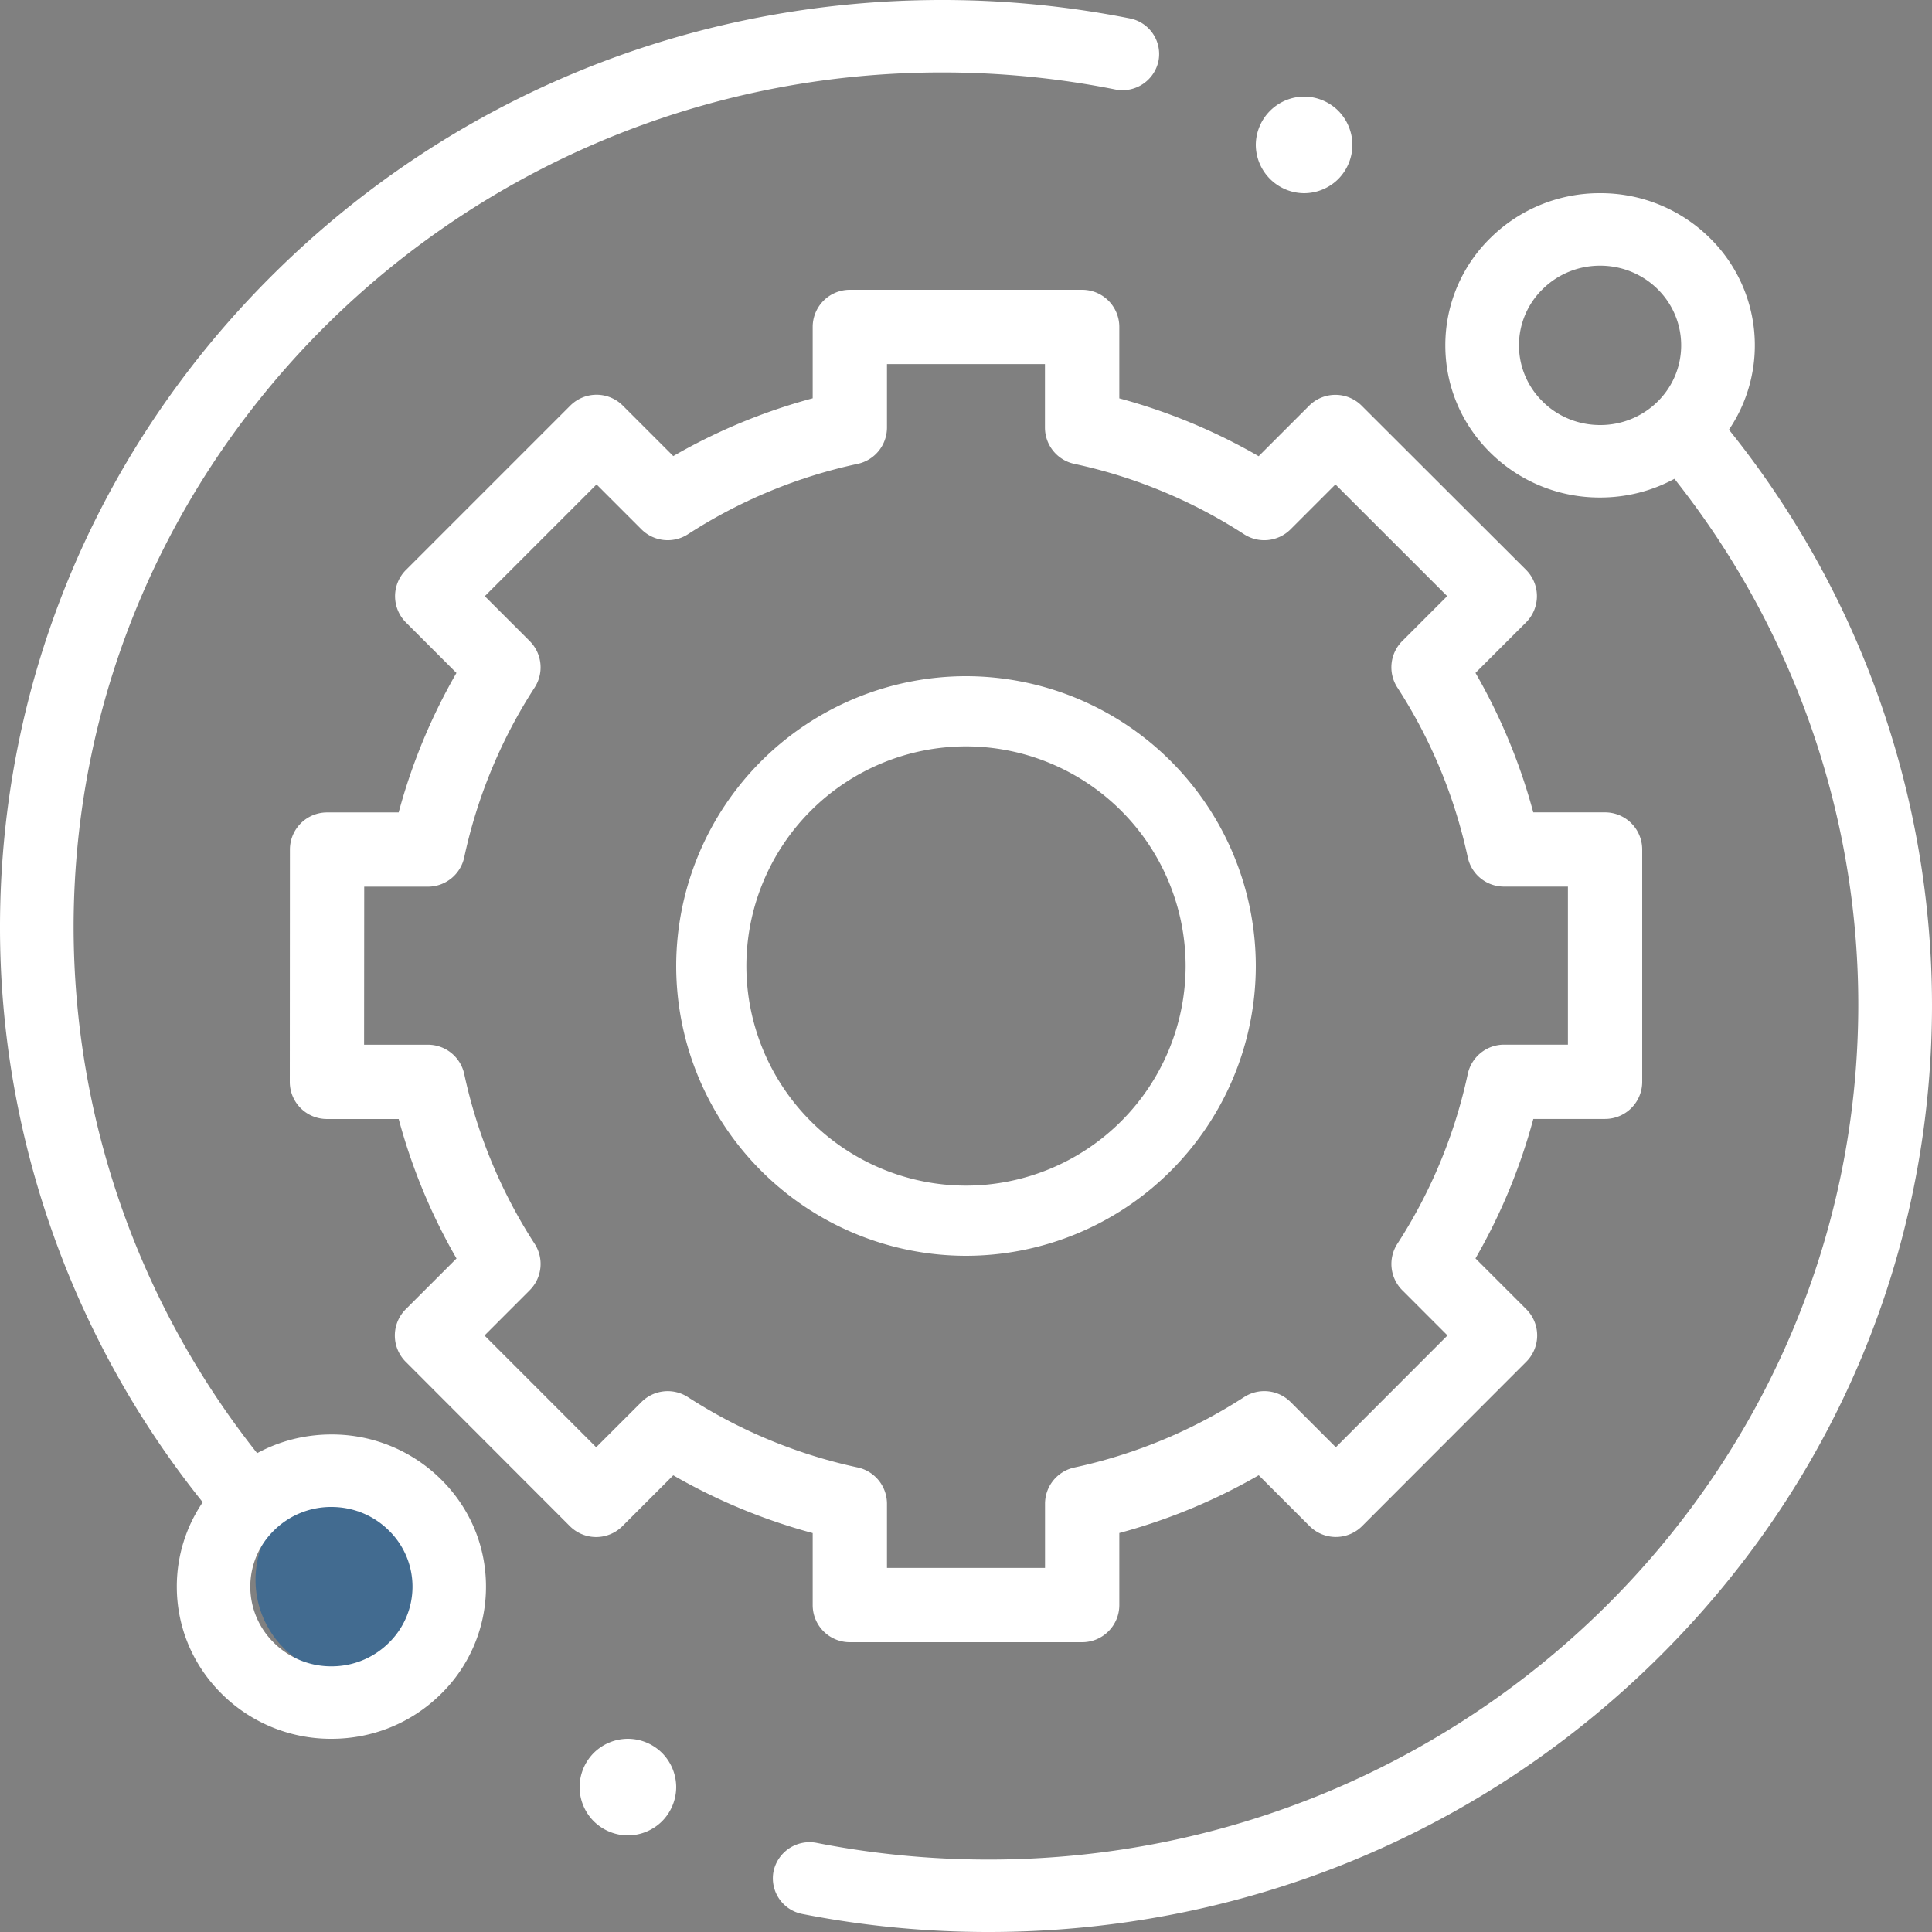 <svg xmlns="http://www.w3.org/2000/svg" width="31" height="31" viewBox="0 0 31 31">
    <rect x="0" y="0" width="31" height="31" fill="#808080" stroke="none"/>
    <g fill="none" fill-rule="nonzero">
        <path fill="#0A58A0" fill-opacity=".521" d="M7.2 25.35a1.55 1.55 0 1 1-3.1 0 1.55 1.55 0 0 1 3.1 0z"/>
        <path fill="#FFF" d="M5.318 23.017c-.424 0-.83.104-1.192.3a13.608 13.608 0 0 1-2.945-8.435c0-7.565 6.252-13.72 13.936-13.72.934 0 1.868.092 2.775.273a.59.59 0 0 0 .696-.455.582.582 0 0 0-.462-.685A15.462 15.462 0 0 0 15.117 0C11.08 0 7.283 1.548 4.427 4.359 1.573 7.169 0 10.907 0 14.882c0 3.343 1.153 6.606 3.253 9.222-.27.398-.416.865-.416 1.354 0 .653.259 1.266.727 1.727a2.483 2.483 0 0 0 1.754.715c.662 0 1.285-.254 1.753-.715a2.406 2.406 0 0 0 .727-1.727c0-.652-.258-1.265-.727-1.726a2.484 2.484 0 0 0-1.753-.715zm.918 3.346a1.3 1.3 0 0 1-.918.374 1.3 1.3 0 0 1-.919-.374 1.26 1.26 0 0 1 0-1.809 1.3 1.3 0 0 1 .919-.374c.347 0 .673.133.918.374a1.26 1.26 0 0 1 0 1.809zM27.742 6.895a2.414 2.414 0 0 0-.311-3.08 2.49 2.49 0 0 0-1.756-.715 2.49 2.49 0 0 0-1.757.715 2.405 2.405 0 0 0-.727 1.727c0 .652.258 1.265.727 1.726a2.49 2.49 0 0 0 1.757.715c.423 0 .83-.104 1.192-.3 1.905 2.4 2.95 5.381 2.95 8.435 0 7.565-6.26 13.72-13.956 13.72-.927 0-1.853-.09-2.753-.267a.591.591 0 0 0-.696.456.582.582 0 0 0 .463.684c.977.192 1.981.289 2.986.289 4.043 0 7.845-1.548 10.705-4.359C29.426 23.831 31 20.093 31 16.118a14.75 14.75 0 0 0-3.258-9.223zm-2.987-.45a1.26 1.26 0 0 1 0-1.808c.245-.241.572-.374.92-.374.347 0 .674.133.92.374.507.499.507 1.31 0 1.809a1.305 1.305 0 0 1-.92.374c-.348 0-.675-.133-.92-.374z"/>
        <path fill="#FFF" d="M13.04 25.754c0 .33.267.596.596.596h3.728c.329 0 .596-.267.596-.596v-1.156a9.334 9.334 0 0 0 2.237-.927l.816.816a.596.596 0 0 0 .843 0l2.634-2.637a.596.596 0 0 0 0-.843l-.815-.815a9.336 9.336 0 0 0 .928-2.238h1.15c.33 0 .597-.266.597-.596v-3.727a.596.596 0 0 0-.596-.596h-1.152a9.338 9.338 0 0 0-.927-2.238l.811-.81a.597.597 0 0 0 0-.844L21.849 6.51a.596.596 0 0 0-.843 0l-.81.81a9.334 9.334 0 0 0-2.236-.928V5.246a.596.596 0 0 0-.596-.596h-3.728a.596.596 0 0 0-.596.596v1.145a9.326 9.326 0 0 0-2.237.927l-.81-.81a.596.596 0 0 0-.842 0L6.514 9.145a.595.595 0 0 0 0 .843l.81.81a9.334 9.334 0 0 0-.927 2.238H5.248a.596.596 0 0 0-.596.595l-.002 3.728a.595.595 0 0 0 .596.596h1.151c.211.784.522 1.534.928 2.238l-.815.815a.596.596 0 0 0 0 .843l2.634 2.637a.596.596 0 0 0 .843 0l.816-.816a9.342 9.342 0 0 0 2.237.927v1.156zm-2.003-3.337a.596.596 0 0 0-.745.08l-.726.725-1.792-1.793.725-.726a.596.596 0 0 0 .08-.745 8.16 8.16 0 0 1-1.13-2.725.596.596 0 0 0-.583-.47H5.842l.002-2.536h1.022a.596.596 0 0 0 .583-.471 8.161 8.161 0 0 1 1.13-2.725.596.596 0 0 0-.08-.745l-.72-.72 1.793-1.793.72.72a.597.597 0 0 0 .745.08 8.156 8.156 0 0 1 2.725-1.13.597.597 0 0 0 .47-.583V5.842h2.535V6.86c0 .281.196.524.471.583a8.162 8.162 0 0 1 2.725 1.13c.236.152.546.119.745-.08l.72-.72 1.793 1.792-.72.72a.596.596 0 0 0-.08.746c.541.836.92 1.753 1.13 2.725.059.275.301.47.582.47h1.025v2.536h-1.025a.596.596 0 0 0-.582.471 8.16 8.16 0 0 1-1.13 2.725.596.596 0 0 0 .08.745l.725.725-1.792 1.794-.726-.726a.596.596 0 0 0-.745-.079c-.836.54-1.753.92-2.725 1.13a.596.596 0 0 0-.47.582v1.029h-2.536v-1.029a.597.597 0 0 0-.47-.583 8.16 8.16 0 0 1-2.725-1.129z"/>
        <path fill="#FFF" d="M20.15 15.5a4.655 4.655 0 0 0-4.65-4.65 4.655 4.655 0 0 0-4.65 4.65 4.655 4.655 0 0 0 4.65 4.65 4.655 4.655 0 0 0 4.65-4.65zm-8.174 0a3.528 3.528 0 0 1 3.524-3.524 3.529 3.529 0 0 1 3.524 3.524 3.529 3.529 0 0 1-3.524 3.524 3.528 3.528 0 0 1-3.524-3.524zM20.925 3.1a.78.78 0 0 0 .548-.227.784.784 0 0 0 .227-.548.782.782 0 0 0-.227-.548.78.78 0 0 0-.548-.227.78.78 0 0 0-.775.775.78.78 0 0 0 .775.775zM10.075 27.9a.781.781 0 0 0-.548.227.781.781 0 0 0-.227.548.78.78 0 0 0 .227.548.781.781 0 0 0 .548.227.781.781 0 0 0 .548-.227.781.781 0 0 0 .227-.548.781.781 0 0 0-.227-.548.781.781 0 0 0-.548-.227z"/>
    </g>
</svg>
